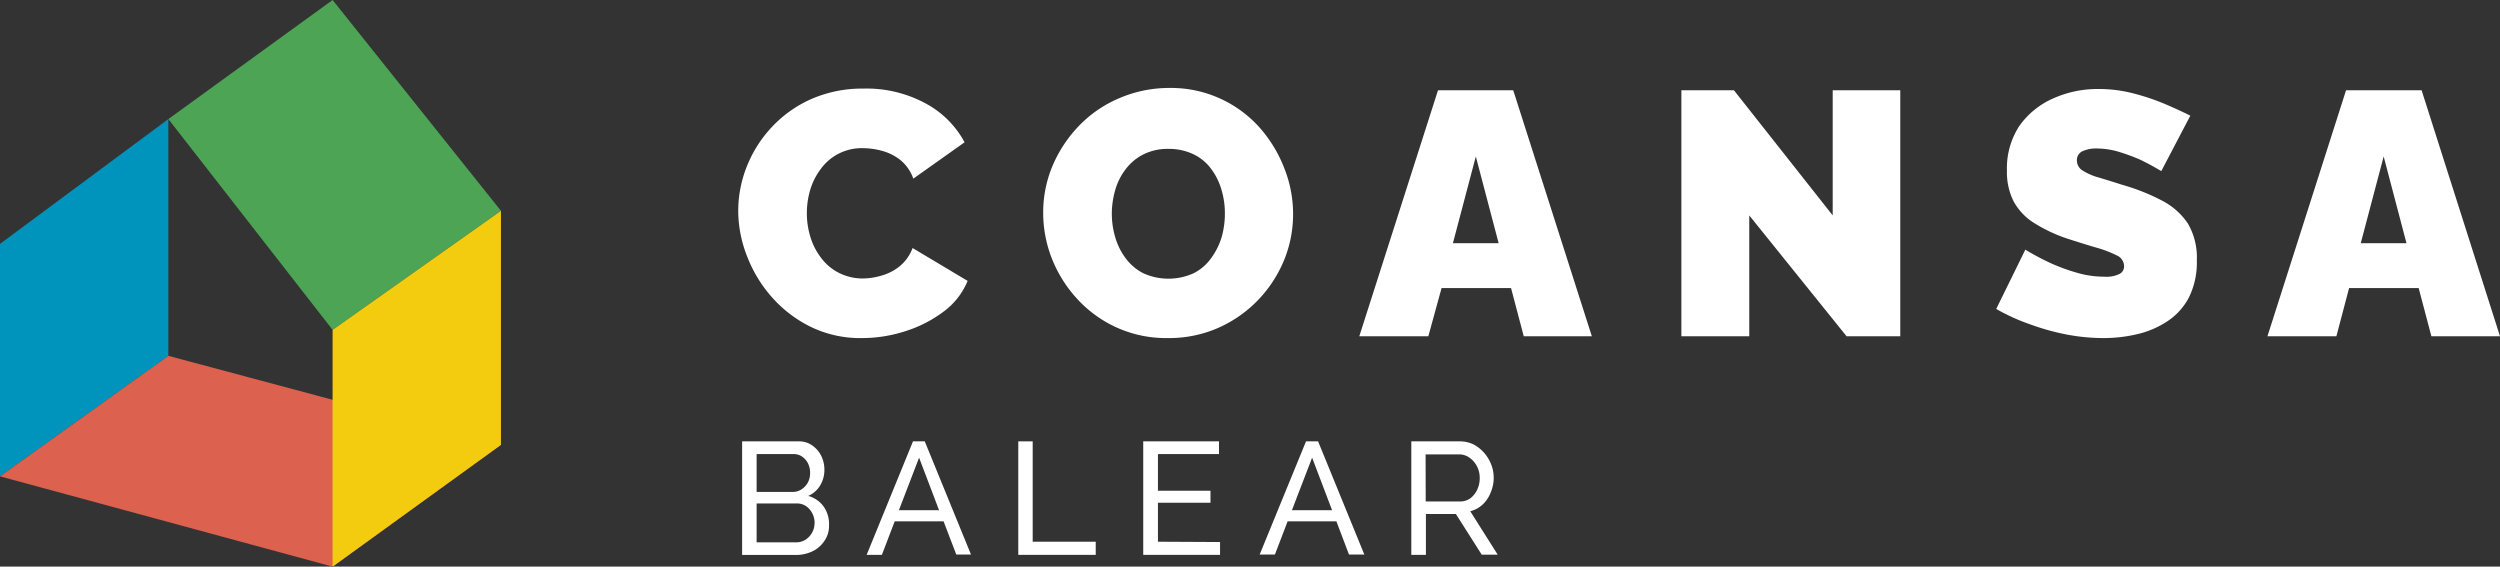 <?xml version="1.0" encoding="UTF-8"?>
<svg xmlns="http://www.w3.org/2000/svg" viewBox="0 0 237.9 53.92">
  <rect x="0" y="0" width="237.9" height="53.92" fill="#333333" stroke="none"/>
  <defs>
    <style>.cls-1{fill:#0094bd;}.cls-2{fill:#4ca454;}.cls-3{fill:#dc614e;}.cls-4{fill:#f3cb0f;}.cls-5{fill:#fff;}</style>
  </defs>
  <title>coansa-balear-logo-footer-blanc-obras-instalaciones</title>
  <g id="Capa_2" data-name="Capa 2">
    <g id="Layer_1" data-name="Layer 1">
      <polygon class="cls-1" points="0 23.21 16.02 11.33 16.02 33.86 0 45.33 0 23.21"></polygon>
      <polygon class="cls-2" points="31.65 0 16.02 11.33 31.65 31.39 47.67 20.06 31.65 0"></polygon>
      <polygon class="cls-3" points="0 45.33 16.02 33.86 47.67 42.33 31.65 53.92 0 45.33"></polygon>
      <polygon class="cls-4" points="31.65 31.39 47.67 20.06 47.67 42.33 31.65 53.92 31.65 31.39"></polygon>
      <path class="cls-5" d="M70.25,20.07a11.45,11.45,0,0,1,.81-4.21,11.82,11.82,0,0,1,2.36-3.74,11.51,11.51,0,0,1,3.77-2.69,12.11,12.11,0,0,1,5-1,11.78,11.78,0,0,1,5.87,1.4,9.07,9.07,0,0,1,3.73,3.71L86.91,17a4,4,0,0,0-1.24-1.78,4.87,4.87,0,0,0-1.75-.87,7,7,0,0,0-1.83-.25,4.8,4.8,0,0,0-4,2,6.28,6.28,0,0,0-1,2,7.81,7.81,0,0,0-.31,2.18,7.63,7.63,0,0,0,.36,2.34,6.23,6.23,0,0,0,1.06,2A4.82,4.82,0,0,0,79.9,26a5,5,0,0,0,2.26.5A6.48,6.48,0,0,0,84,26.19a4.74,4.74,0,0,0,1.68-.91,4,4,0,0,0,1.16-1.68l5.24,3.13a6.92,6.92,0,0,1-2.31,2.94,12.15,12.15,0,0,1-3.66,1.86,13.38,13.38,0,0,1-4.06.64,10.75,10.75,0,0,1-4.76-1,11.91,11.91,0,0,1-3.73-2.77,12.77,12.77,0,0,1-2.42-3.89A11.88,11.88,0,0,1,70.25,20.07Z"></path>
      <path class="cls-5" d="M111.11,32.17a11.39,11.39,0,0,1-4.84-1,11.6,11.6,0,0,1-3.75-2.71,12.42,12.42,0,0,1-2.41-3.82,11.92,11.92,0,0,1-.84-4.41,11.41,11.41,0,0,1,.89-4.45A12.49,12.49,0,0,1,102.65,12a11.56,11.56,0,0,1,3.8-2.63,12,12,0,0,1,4.8-1,11.3,11.3,0,0,1,8.57,3.72A12.74,12.74,0,0,1,122.21,16a11.75,11.75,0,0,1,.84,4.37,11.53,11.53,0,0,1-.87,4.42,12.19,12.19,0,0,1-2.47,3.77,12,12,0,0,1-3.78,2.64A11.66,11.66,0,0,1,111.11,32.17ZM105.8,20.3a7.93,7.93,0,0,0,.33,2.29,6.14,6.14,0,0,0,1,2A4.81,4.81,0,0,0,108.79,26a5.8,5.8,0,0,0,4.8,0,4.6,4.6,0,0,0,1.66-1.43,6.6,6.6,0,0,0,1-2,8.16,8.16,0,0,0,.31-2.26,7.74,7.74,0,0,0-.33-2.27,6.14,6.14,0,0,0-1-2,4.5,4.5,0,0,0-1.68-1.37,5.37,5.37,0,0,0-2.37-.5,5.08,5.08,0,0,0-2.39.53,4.85,4.85,0,0,0-1.67,1.4,5.9,5.9,0,0,0-1,2A8.23,8.23,0,0,0,105.8,20.3Z"></path>
      <path class="cls-5" d="M136.84,8.59H144L151.48,32H145l-1.21-4.59h-6.61L135.92,32h-6.57Zm5.77,14.55-2.17-8.25-2.18,8.25Z"></path>
      <path class="cls-5" d="M166.46,20.5V32H160V8.59h5l9.4,11.91V8.59h6.43V32h-5.11Z"></path>
      <path class="cls-5" d="M205.67,16.28q-1.12-.66-2-1.08a18.77,18.77,0,0,0-2-.74,7.39,7.39,0,0,0-2.15-.33,3.09,3.09,0,0,0-1.35.26.92.92,0,0,0-.53.89,1.1,1.1,0,0,0,.53.94,5.64,5.64,0,0,0,1.5.66c.65.19,1.42.43,2.33.72a19.88,19.88,0,0,1,3.76,1.5,6.63,6.63,0,0,1,2.44,2.17,6.44,6.44,0,0,1,.85,3.52,7.47,7.47,0,0,1-.75,3.51,6.08,6.08,0,0,1-2.05,2.27,8.78,8.78,0,0,1-2.87,1.23,13.91,13.91,0,0,1-3.23.37,18.93,18.93,0,0,1-3.51-.34,23.2,23.2,0,0,1-3.55-1,18.78,18.78,0,0,1-3.13-1.43l2.77-5.64a25.4,25.4,0,0,0,2.41,1.28,17.81,17.81,0,0,0,2.42.89,9.23,9.23,0,0,0,2.69.4,2.82,2.82,0,0,0,1.46-.27.81.81,0,0,0,.42-.71,1.15,1.15,0,0,0-.73-1.06,10.78,10.78,0,0,0-1.89-.72c-.79-.23-1.65-.5-2.59-.8a14.57,14.57,0,0,1-3.37-1.56,5.57,5.57,0,0,1-1.94-2.06,6.18,6.18,0,0,1-.63-2.9A7.38,7.38,0,0,1,192.15,12a7.77,7.77,0,0,1,3.22-2.63,10.32,10.32,0,0,1,4.3-.9,12.94,12.94,0,0,1,3.31.41,21.67,21.67,0,0,1,3,1c.93.4,1.75.77,2.45,1.13Z"></path>
      <path class="cls-5" d="M223.25,8.59h7.19L237.9,32h-6.53l-1.21-4.59h-6.62L222.33,32h-6.56ZM229,23.14l-2.17-8.25-2.18,8.25Z"></path>
      <path class="cls-5" d="M78.89,50a2.49,2.49,0,0,1-.43,1.46,2.85,2.85,0,0,1-1.14,1,3.63,3.63,0,0,1-1.59.35H70.62V42H76a2.17,2.17,0,0,1,1.31.4,2.67,2.67,0,0,1,.85,1,3,3,0,0,1,.29,1.31,2.86,2.86,0,0,1-.4,1.48,2.48,2.48,0,0,1-1.14,1,2.7,2.7,0,0,1,1.46,1A2.88,2.88,0,0,1,78.89,50ZM72,43.21v3.6h3.43a1.44,1.44,0,0,0,.85-.25,1.79,1.79,0,0,0,.6-.65,1.91,1.91,0,0,0,.21-.89,2,2,0,0,0-.2-.92,1.77,1.77,0,0,0-.56-.65,1.43,1.43,0,0,0-.81-.24Zm5.52,6.57a2,2,0,0,0-.22-.93,1.86,1.86,0,0,0-.59-.68,1.5,1.5,0,0,0-.86-.26H72v3.7h3.74a1.66,1.66,0,0,0,.91-.25,1.87,1.87,0,0,0,.63-.68A1.78,1.78,0,0,0,77.51,49.78Z"></path>
      <path class="cls-5" d="M86.88,42H88l4.4,10.77H91l-1.21-3.16H85.14L83.92,52.8H82.47Zm2.48,6.55-1.9-5-1.92,5Z"></path>
      <path class="cls-5" d="M96.9,52.8V42h1.37v9.55h6V52.8Z"></path>
      <path class="cls-5" d="M116.1,51.58V52.8h-7.31V42H116v1.21h-5.81v3.49h5v1.14h-5v3.71Z"></path>
      <path class="cls-5" d="M124.28,42h1.15l4.4,10.77h-1.46l-1.2-3.16h-4.64l-1.21,3.16h-1.45Zm2.48,6.55-1.9-5-1.92,5Z"></path>
      <path class="cls-5" d="M134.3,52.8V42h4.61a3,3,0,0,1,1.31.29,3.46,3.46,0,0,1,1,.79,3.73,3.73,0,0,1,.68,1.11,3.43,3.43,0,0,1,.24,1.25,3.51,3.51,0,0,1-.28,1.41A3.07,3.07,0,0,1,141.1,48a2.72,2.72,0,0,1-1.19.65l2.61,4.13H141l-2.46-3.87h-2.85V52.8Zm1.37-5.08h3.26a1.66,1.66,0,0,0,1-.31,2.25,2.25,0,0,0,.65-.83,2.57,2.57,0,0,0,.23-1.11,2.34,2.34,0,0,0-.27-1.11,2.24,2.24,0,0,0-.71-.81,1.65,1.65,0,0,0-1-.31h-3.17Z"></path>
    </g>
  </g>
</svg>
